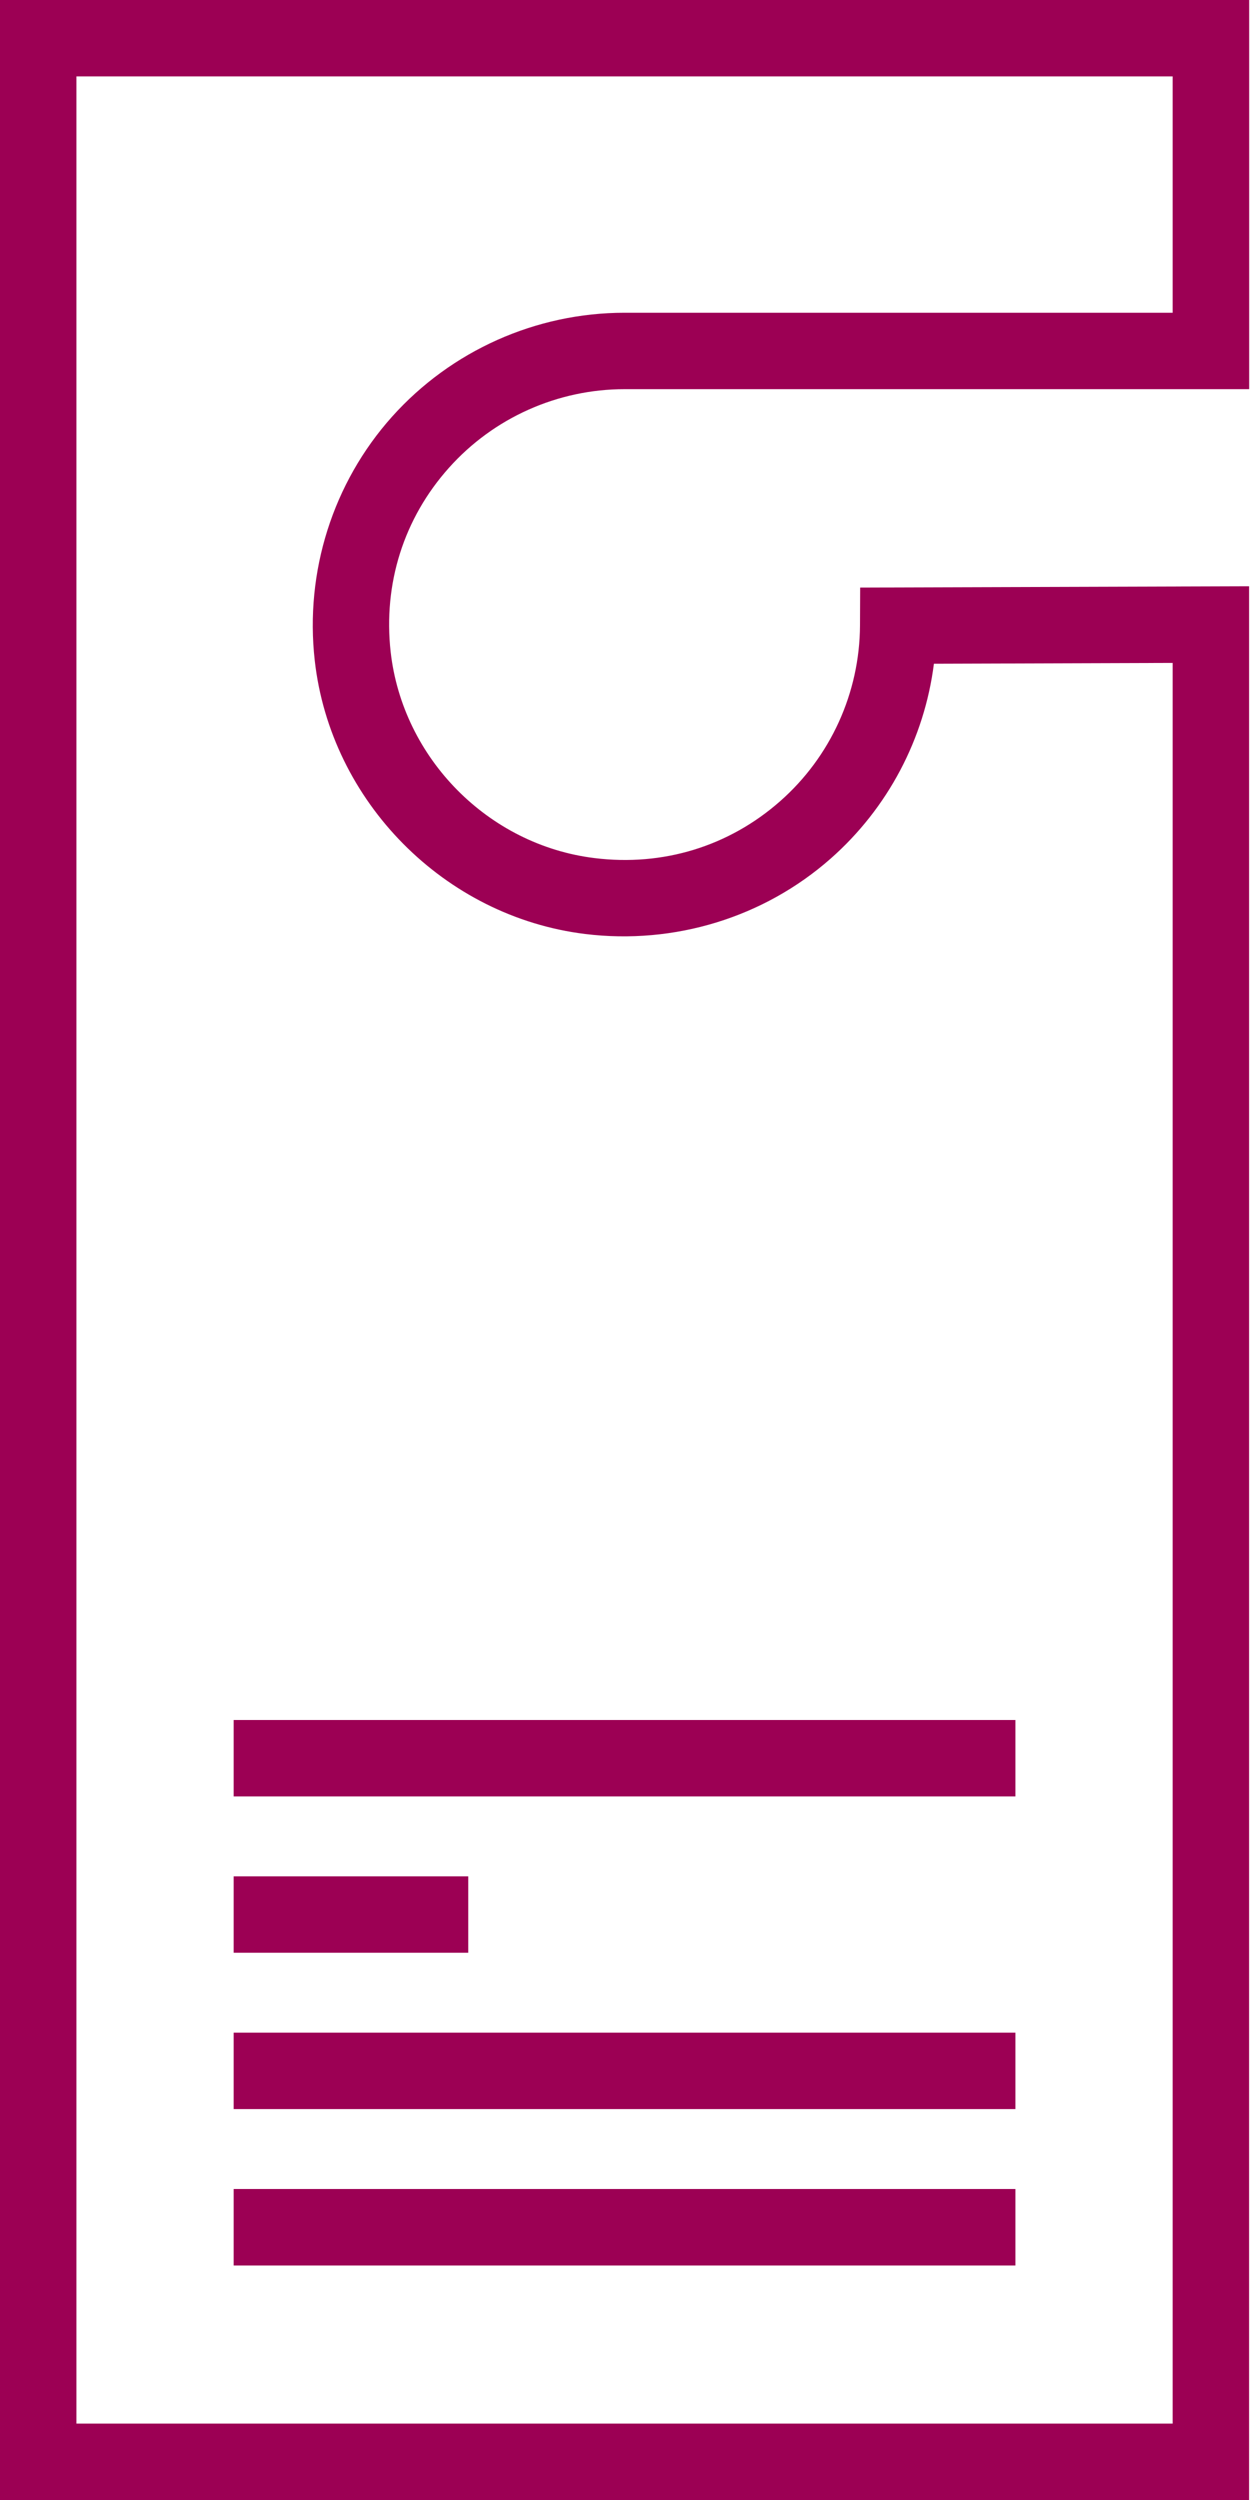 <?xml version="1.0" encoding="UTF-8"?> <svg xmlns="http://www.w3.org/2000/svg" width="15" height="30" viewBox="0 0 15 30" fill="none"><path d="M7.495 4.67H14.99V0H0V30H14.989V7.035L10.322 7.051L10.32 7.506C10.316 8.313 9.967 9.082 9.361 9.615C8.747 10.156 7.956 10.399 7.134 10.297C5.86 10.141 4.832 9.1 4.688 7.823C4.597 7.005 4.845 6.22 5.388 5.613C5.924 5.013 6.692 4.67 7.495 4.67ZM4.704 5.001C3.995 5.794 3.657 6.86 3.777 7.926C3.967 9.619 5.332 11 7.022 11.208C8.092 11.339 9.166 11.01 9.967 10.304C10.655 9.698 11.093 8.864 11.207 7.965L14.072 7.955V29.083H0.917V0.917H14.072V3.753H7.495C6.431 3.753 5.414 4.208 4.704 5.001Z" fill="#9C0054"></path><path d="M12.185 20.64H2.804V21.557H12.185V20.64Z" fill="#9C0054"></path><path d="M12.185 24.392H2.804V25.309H12.185V24.392Z" fill="#9C0054"></path><path d="M12.185 26.268H2.804V27.186H12.185V26.268Z" fill="#9C0054"></path><path d="M5.619 22.516H2.804V23.433H5.619V22.516Z" fill="#9C0054"></path></svg> 